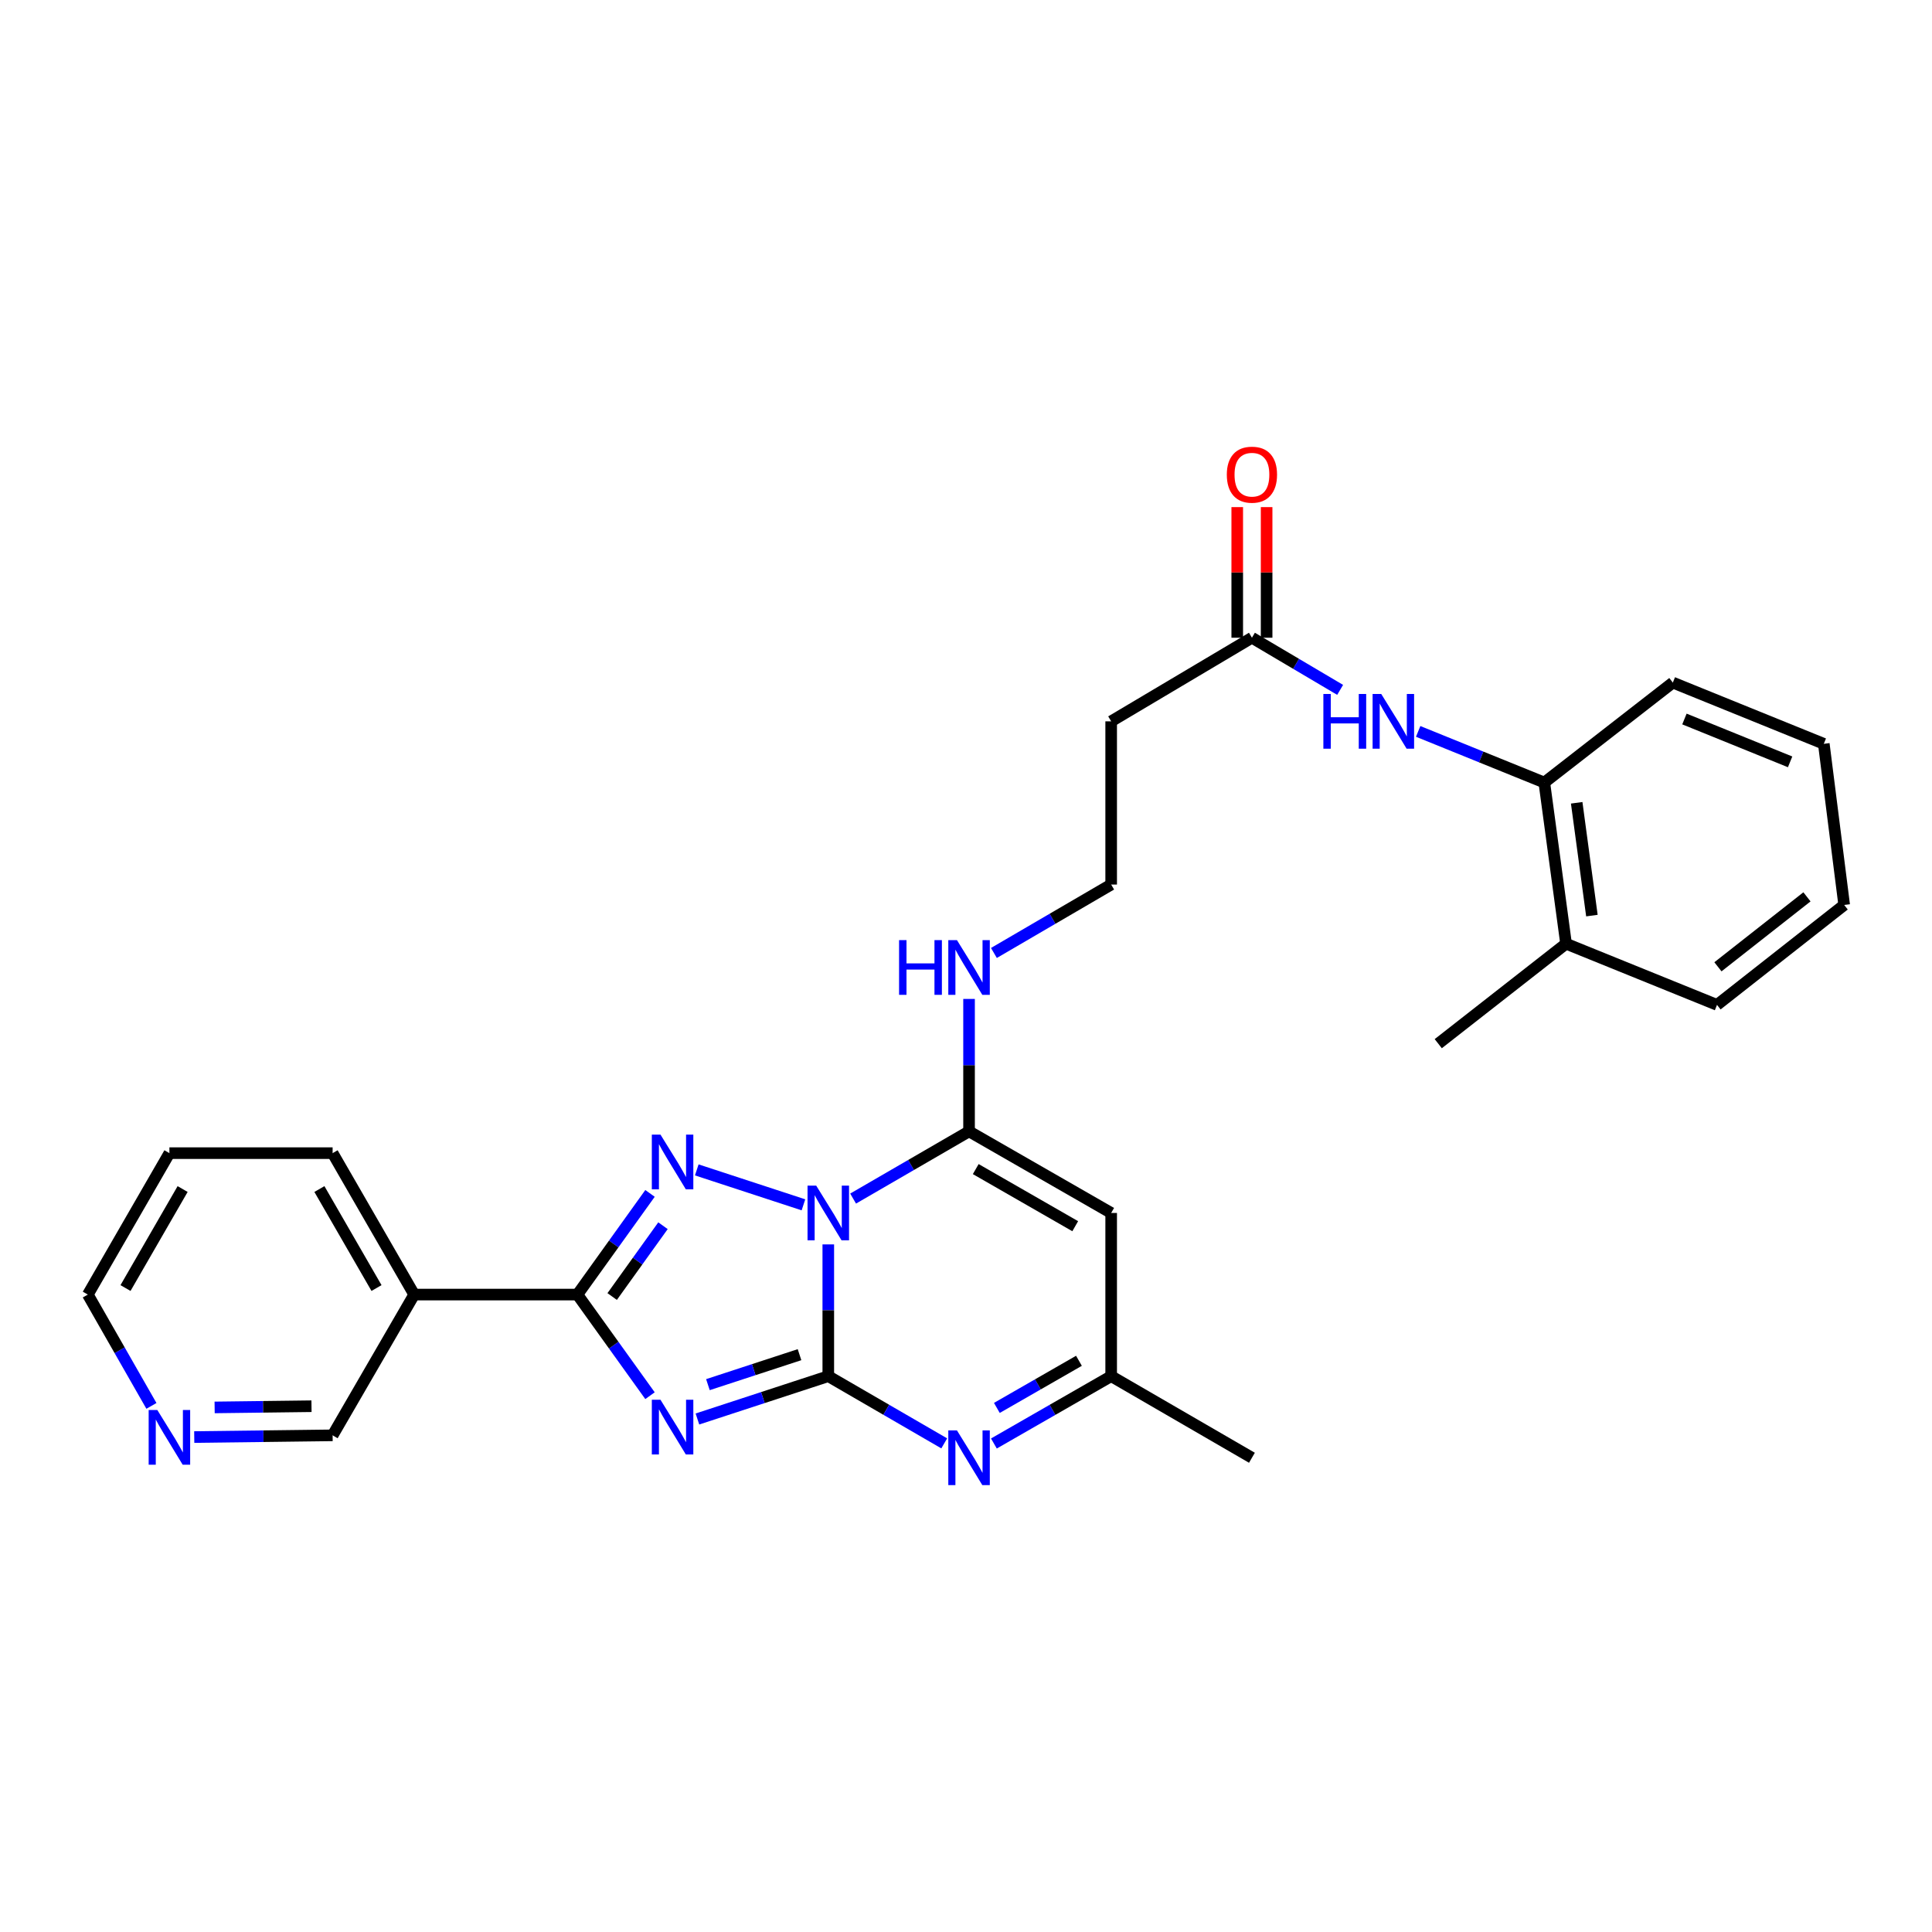 <?xml version='1.0' encoding='iso-8859-1'?>
<svg version='1.1' baseProfile='full'
              xmlns='http://www.w3.org/2000/svg'
                      xmlns:rdkit='http://www.rdkit.org/xml'
                      xmlns:xlink='http://www.w3.org/1999/xlink'
                  xml:space='preserve'
width='1000px' height='1000px' viewBox='0 0 1000 1000'>
<!-- END OF HEADER -->
<rect style='opacity:1.0;fill:#FFFFFF;stroke:none' width='1000' height='1000' x='0' y='0'> </rect>
<path class='bond-0' d='M 428.721,644.1 L 428.721,678.202' style='fill:none;fill-rule:evenodd;stroke:#0000FF;stroke-width:6px;stroke-linecap:butt;stroke-linejoin:miter;stroke-opacity:1' />
<path class='bond-0' d='M 428.721,678.202 L 428.721,712.303' style='fill:none;fill-rule:evenodd;stroke:#000000;stroke-width:6px;stroke-linecap:butt;stroke-linejoin:miter;stroke-opacity:1' />
<path class='bond-2' d='M 415.861,623.617 L 360.646,605.536' style='fill:none;fill-rule:evenodd;stroke:#0000FF;stroke-width:6px;stroke-linecap:butt;stroke-linejoin:miter;stroke-opacity:1' />
<path class='bond-4' d='M 441.567,620.382 L 471.573,602.989' style='fill:none;fill-rule:evenodd;stroke:#0000FF;stroke-width:6px;stroke-linecap:butt;stroke-linejoin:miter;stroke-opacity:1' />
<path class='bond-4' d='M 471.573,602.989 L 501.58,585.595' style='fill:none;fill-rule:evenodd;stroke:#000000;stroke-width:6px;stroke-linecap:butt;stroke-linejoin:miter;stroke-opacity:1' />
<path class='bond-1' d='M 428.721,712.303 L 394.853,723.387' style='fill:none;fill-rule:evenodd;stroke:#000000;stroke-width:6px;stroke-linecap:butt;stroke-linejoin:miter;stroke-opacity:1' />
<path class='bond-1' d='M 394.853,723.387 L 360.984,734.47' style='fill:none;fill-rule:evenodd;stroke:#0000FF;stroke-width:6px;stroke-linecap:butt;stroke-linejoin:miter;stroke-opacity:1' />
<path class='bond-1' d='M 413.831,701.176 L 390.123,708.934' style='fill:none;fill-rule:evenodd;stroke:#000000;stroke-width:6px;stroke-linecap:butt;stroke-linejoin:miter;stroke-opacity:1' />
<path class='bond-1' d='M 390.123,708.934 L 366.415,716.693' style='fill:none;fill-rule:evenodd;stroke:#0000FF;stroke-width:6px;stroke-linecap:butt;stroke-linejoin:miter;stroke-opacity:1' />
<path class='bond-5' d='M 428.721,712.303 L 458.728,729.697' style='fill:none;fill-rule:evenodd;stroke:#000000;stroke-width:6px;stroke-linecap:butt;stroke-linejoin:miter;stroke-opacity:1' />
<path class='bond-5' d='M 458.728,729.697 L 488.734,747.09' style='fill:none;fill-rule:evenodd;stroke:#0000FF;stroke-width:6px;stroke-linecap:butt;stroke-linejoin:miter;stroke-opacity:1' />
<path class='bond-28' d='M 336.441,722.407 L 317.652,696.239' style='fill:none;fill-rule:evenodd;stroke:#0000FF;stroke-width:6px;stroke-linecap:butt;stroke-linejoin:miter;stroke-opacity:1' />
<path class='bond-28' d='M 317.652,696.239 L 298.862,670.07' style='fill:none;fill-rule:evenodd;stroke:#000000;stroke-width:6px;stroke-linecap:butt;stroke-linejoin:miter;stroke-opacity:1' />
<path class='bond-3' d='M 336.445,617.708 L 317.654,643.889' style='fill:none;fill-rule:evenodd;stroke:#0000FF;stroke-width:6px;stroke-linecap:butt;stroke-linejoin:miter;stroke-opacity:1' />
<path class='bond-3' d='M 317.654,643.889 L 298.862,670.07' style='fill:none;fill-rule:evenodd;stroke:#000000;stroke-width:6px;stroke-linecap:butt;stroke-linejoin:miter;stroke-opacity:1' />
<path class='bond-3' d='M 343.162,634.429 L 330.008,652.756' style='fill:none;fill-rule:evenodd;stroke:#0000FF;stroke-width:6px;stroke-linecap:butt;stroke-linejoin:miter;stroke-opacity:1' />
<path class='bond-3' d='M 330.008,652.756 L 316.854,671.083' style='fill:none;fill-rule:evenodd;stroke:#000000;stroke-width:6px;stroke-linecap:butt;stroke-linejoin:miter;stroke-opacity:1' />
<path class='bond-8' d='M 298.862,670.07 L 214.387,670.07' style='fill:none;fill-rule:evenodd;stroke:#000000;stroke-width:6px;stroke-linecap:butt;stroke-linejoin:miter;stroke-opacity:1' />
<path class='bond-6' d='M 501.58,585.595 L 575.139,627.828' style='fill:none;fill-rule:evenodd;stroke:#000000;stroke-width:6px;stroke-linecap:butt;stroke-linejoin:miter;stroke-opacity:1' />
<path class='bond-6' d='M 505.042,605.118 L 556.534,634.681' style='fill:none;fill-rule:evenodd;stroke:#000000;stroke-width:6px;stroke-linecap:butt;stroke-linejoin:miter;stroke-opacity:1' />
<path class='bond-12' d='M 501.58,585.595 L 501.58,551.321' style='fill:none;fill-rule:evenodd;stroke:#000000;stroke-width:6px;stroke-linecap:butt;stroke-linejoin:miter;stroke-opacity:1' />
<path class='bond-12' d='M 501.58,551.321 L 501.58,517.046' style='fill:none;fill-rule:evenodd;stroke:#0000FF;stroke-width:6px;stroke-linecap:butt;stroke-linejoin:miter;stroke-opacity:1' />
<path class='bond-29' d='M 514.44,747.153 L 544.79,729.728' style='fill:none;fill-rule:evenodd;stroke:#0000FF;stroke-width:6px;stroke-linecap:butt;stroke-linejoin:miter;stroke-opacity:1' />
<path class='bond-29' d='M 544.79,729.728 L 575.139,712.303' style='fill:none;fill-rule:evenodd;stroke:#000000;stroke-width:6px;stroke-linecap:butt;stroke-linejoin:miter;stroke-opacity:1' />
<path class='bond-29' d='M 515.974,728.737 L 537.218,716.54' style='fill:none;fill-rule:evenodd;stroke:#0000FF;stroke-width:6px;stroke-linecap:butt;stroke-linejoin:miter;stroke-opacity:1' />
<path class='bond-29' d='M 537.218,716.54 L 558.463,704.343' style='fill:none;fill-rule:evenodd;stroke:#000000;stroke-width:6px;stroke-linecap:butt;stroke-linejoin:miter;stroke-opacity:1' />
<path class='bond-7' d='M 575.139,627.828 L 575.139,712.303' style='fill:none;fill-rule:evenodd;stroke:#000000;stroke-width:6px;stroke-linecap:butt;stroke-linejoin:miter;stroke-opacity:1' />
<path class='bond-20' d='M 575.139,712.303 L 647.998,754.536' style='fill:none;fill-rule:evenodd;stroke:#000000;stroke-width:6px;stroke-linecap:butt;stroke-linejoin:miter;stroke-opacity:1' />
<path class='bond-18' d='M 214.387,670.07 L 172.163,742.928' style='fill:none;fill-rule:evenodd;stroke:#000000;stroke-width:6px;stroke-linecap:butt;stroke-linejoin:miter;stroke-opacity:1' />
<path class='bond-19' d='M 214.387,670.07 L 172.163,596.865' style='fill:none;fill-rule:evenodd;stroke:#000000;stroke-width:6px;stroke-linecap:butt;stroke-linejoin:miter;stroke-opacity:1' />
<path class='bond-19' d='M 194.881,666.687 L 165.324,615.444' style='fill:none;fill-rule:evenodd;stroke:#000000;stroke-width:6px;stroke-linecap:butt;stroke-linejoin:miter;stroke-opacity:1' />
<path class='bond-9' d='M 693.652,357.079 L 670.825,343.581' style='fill:none;fill-rule:evenodd;stroke:#0000FF;stroke-width:6px;stroke-linecap:butt;stroke-linejoin:miter;stroke-opacity:1' />
<path class='bond-9' d='M 670.825,343.581 L 647.998,330.084' style='fill:none;fill-rule:evenodd;stroke:#000000;stroke-width:6px;stroke-linecap:butt;stroke-linejoin:miter;stroke-opacity:1' />
<path class='bond-11' d='M 734.042,378.574 L 766.687,391.81' style='fill:none;fill-rule:evenodd;stroke:#0000FF;stroke-width:6px;stroke-linecap:butt;stroke-linejoin:miter;stroke-opacity:1' />
<path class='bond-11' d='M 766.687,391.81 L 799.333,405.046' style='fill:none;fill-rule:evenodd;stroke:#000000;stroke-width:6px;stroke-linecap:butt;stroke-linejoin:miter;stroke-opacity:1' />
<path class='bond-10' d='M 647.998,330.084 L 575.139,373.365' style='fill:none;fill-rule:evenodd;stroke:#000000;stroke-width:6px;stroke-linecap:butt;stroke-linejoin:miter;stroke-opacity:1' />
<path class='bond-15' d='M 655.601,330.084 L 655.601,296.282' style='fill:none;fill-rule:evenodd;stroke:#000000;stroke-width:6px;stroke-linecap:butt;stroke-linejoin:miter;stroke-opacity:1' />
<path class='bond-15' d='M 655.601,296.282 L 655.601,262.481' style='fill:none;fill-rule:evenodd;stroke:#FF0000;stroke-width:6px;stroke-linecap:butt;stroke-linejoin:miter;stroke-opacity:1' />
<path class='bond-15' d='M 640.394,330.084 L 640.394,296.282' style='fill:none;fill-rule:evenodd;stroke:#000000;stroke-width:6px;stroke-linecap:butt;stroke-linejoin:miter;stroke-opacity:1' />
<path class='bond-15' d='M 640.394,296.282 L 640.394,262.481' style='fill:none;fill-rule:evenodd;stroke:#FF0000;stroke-width:6px;stroke-linecap:butt;stroke-linejoin:miter;stroke-opacity:1' />
<path class='bond-16' d='M 799.333,405.046 L 810.586,488.456' style='fill:none;fill-rule:evenodd;stroke:#000000;stroke-width:6px;stroke-linecap:butt;stroke-linejoin:miter;stroke-opacity:1' />
<path class='bond-16' d='M 816.091,415.524 L 823.968,473.912' style='fill:none;fill-rule:evenodd;stroke:#000000;stroke-width:6px;stroke-linecap:butt;stroke-linejoin:miter;stroke-opacity:1' />
<path class='bond-21' d='M 799.333,405.046 L 865.855,353.308' style='fill:none;fill-rule:evenodd;stroke:#000000;stroke-width:6px;stroke-linecap:butt;stroke-linejoin:miter;stroke-opacity:1' />
<path class='bond-17' d='M 514.449,493.256 L 544.794,475.548' style='fill:none;fill-rule:evenodd;stroke:#0000FF;stroke-width:6px;stroke-linecap:butt;stroke-linejoin:miter;stroke-opacity:1' />
<path class='bond-17' d='M 544.794,475.548 L 575.139,457.84' style='fill:none;fill-rule:evenodd;stroke:#000000;stroke-width:6px;stroke-linecap:butt;stroke-linejoin:miter;stroke-opacity:1' />
<path class='bond-13' d='M 575.139,373.365 L 575.139,457.84' style='fill:none;fill-rule:evenodd;stroke:#000000;stroke-width:6px;stroke-linecap:butt;stroke-linejoin:miter;stroke-opacity:1' />
<path class='bond-14' d='M 100.54,743.817 L 136.351,743.373' style='fill:none;fill-rule:evenodd;stroke:#0000FF;stroke-width:6px;stroke-linecap:butt;stroke-linejoin:miter;stroke-opacity:1' />
<path class='bond-14' d='M 136.351,743.373 L 172.163,742.928' style='fill:none;fill-rule:evenodd;stroke:#000000;stroke-width:6px;stroke-linecap:butt;stroke-linejoin:miter;stroke-opacity:1' />
<path class='bond-14' d='M 111.095,728.478 L 136.163,728.167' style='fill:none;fill-rule:evenodd;stroke:#0000FF;stroke-width:6px;stroke-linecap:butt;stroke-linejoin:miter;stroke-opacity:1' />
<path class='bond-14' d='M 136.163,728.167 L 161.231,727.856' style='fill:none;fill-rule:evenodd;stroke:#000000;stroke-width:6px;stroke-linecap:butt;stroke-linejoin:miter;stroke-opacity:1' />
<path class='bond-30' d='M 78.38,727.688 L 61.917,698.879' style='fill:none;fill-rule:evenodd;stroke:#0000FF;stroke-width:6px;stroke-linecap:butt;stroke-linejoin:miter;stroke-opacity:1' />
<path class='bond-30' d='M 61.917,698.879 L 45.455,670.07' style='fill:none;fill-rule:evenodd;stroke:#000000;stroke-width:6px;stroke-linecap:butt;stroke-linejoin:miter;stroke-opacity:1' />
<path class='bond-23' d='M 810.586,488.456 L 744.436,540.202' style='fill:none;fill-rule:evenodd;stroke:#000000;stroke-width:6px;stroke-linecap:butt;stroke-linejoin:miter;stroke-opacity:1' />
<path class='bond-24' d='M 810.586,488.456 L 888.725,520.129' style='fill:none;fill-rule:evenodd;stroke:#000000;stroke-width:6px;stroke-linecap:butt;stroke-linejoin:miter;stroke-opacity:1' />
<path class='bond-25' d='M 172.163,596.865 L 87.688,596.865' style='fill:none;fill-rule:evenodd;stroke:#000000;stroke-width:6px;stroke-linecap:butt;stroke-linejoin:miter;stroke-opacity:1' />
<path class='bond-26' d='M 865.855,353.308 L 943.993,384.998' style='fill:none;fill-rule:evenodd;stroke:#000000;stroke-width:6px;stroke-linecap:butt;stroke-linejoin:miter;stroke-opacity:1' />
<path class='bond-26' d='M 871.861,372.154 L 926.558,394.337' style='fill:none;fill-rule:evenodd;stroke:#000000;stroke-width:6px;stroke-linecap:butt;stroke-linejoin:miter;stroke-opacity:1' />
<path class='bond-22' d='M 45.455,670.07 L 87.688,596.865' style='fill:none;fill-rule:evenodd;stroke:#000000;stroke-width:6px;stroke-linecap:butt;stroke-linejoin:miter;stroke-opacity:1' />
<path class='bond-22' d='M 64.962,666.689 L 94.525,615.445' style='fill:none;fill-rule:evenodd;stroke:#000000;stroke-width:6px;stroke-linecap:butt;stroke-linejoin:miter;stroke-opacity:1' />
<path class='bond-31' d='M 888.725,520.129 L 954.545,468.408' style='fill:none;fill-rule:evenodd;stroke:#000000;stroke-width:6px;stroke-linecap:butt;stroke-linejoin:miter;stroke-opacity:1' />
<path class='bond-31' d='M 889.202,500.414 L 935.277,464.209' style='fill:none;fill-rule:evenodd;stroke:#000000;stroke-width:6px;stroke-linecap:butt;stroke-linejoin:miter;stroke-opacity:1' />
<path class='bond-27' d='M 943.993,384.998 L 954.545,468.408' style='fill:none;fill-rule:evenodd;stroke:#000000;stroke-width:6px;stroke-linecap:butt;stroke-linejoin:miter;stroke-opacity:1' />
<path  class='atom-0' d='M 422.461 613.668
L 431.741 628.668
Q 432.661 630.148, 434.141 632.828
Q 435.621 635.508, 435.701 635.668
L 435.701 613.668
L 439.461 613.668
L 439.461 641.988
L 435.581 641.988
L 425.621 625.588
Q 424.461 623.668, 423.221 621.468
Q 422.021 619.268, 421.661 618.588
L 421.661 641.988
L 417.981 641.988
L 417.981 613.668
L 422.461 613.668
' fill='#0000FF'/>
<path  class='atom-2' d='M 341.864 724.519
L 351.144 739.519
Q 352.064 740.999, 353.544 743.679
Q 355.024 746.359, 355.104 746.519
L 355.104 724.519
L 358.864 724.519
L 358.864 752.839
L 354.984 752.839
L 345.024 736.439
Q 343.864 734.519, 342.624 732.319
Q 341.424 730.119, 341.064 729.439
L 341.064 752.839
L 337.384 752.839
L 337.384 724.519
L 341.864 724.519
' fill='#0000FF'/>
<path  class='atom-3' d='M 341.864 587.276
L 351.144 602.276
Q 352.064 603.756, 353.544 606.436
Q 355.024 609.116, 355.104 609.276
L 355.104 587.276
L 358.864 587.276
L 358.864 615.596
L 354.984 615.596
L 345.024 599.196
Q 343.864 597.276, 342.624 595.076
Q 341.424 592.876, 341.064 592.196
L 341.064 615.596
L 337.384 615.596
L 337.384 587.276
L 341.864 587.276
' fill='#0000FF'/>
<path  class='atom-6' d='M 495.32 740.376
L 504.6 755.376
Q 505.52 756.856, 507 759.536
Q 508.48 762.216, 508.56 762.376
L 508.56 740.376
L 512.32 740.376
L 512.32 768.696
L 508.44 768.696
L 498.48 752.296
Q 497.32 750.376, 496.08 748.176
Q 494.88 745.976, 494.52 745.296
L 494.52 768.696
L 490.84 768.696
L 490.84 740.376
L 495.32 740.376
' fill='#0000FF'/>
<path  class='atom-10' d='M 684.974 359.205
L 688.814 359.205
L 688.814 371.245
L 703.294 371.245
L 703.294 359.205
L 707.134 359.205
L 707.134 387.525
L 703.294 387.525
L 703.294 374.445
L 688.814 374.445
L 688.814 387.525
L 684.974 387.525
L 684.974 359.205
' fill='#0000FF'/>
<path  class='atom-10' d='M 714.934 359.205
L 724.214 374.205
Q 725.134 375.685, 726.614 378.365
Q 728.094 381.045, 728.174 381.205
L 728.174 359.205
L 731.934 359.205
L 731.934 387.525
L 728.054 387.525
L 718.094 371.125
Q 716.934 369.205, 715.694 367.005
Q 714.494 364.805, 714.134 364.125
L 714.134 387.525
L 710.454 387.525
L 710.454 359.205
L 714.934 359.205
' fill='#0000FF'/>
<path  class='atom-13' d='M 465.36 486.605
L 469.2 486.605
L 469.2 498.645
L 483.68 498.645
L 483.68 486.605
L 487.52 486.605
L 487.52 514.925
L 483.68 514.925
L 483.68 501.845
L 469.2 501.845
L 469.2 514.925
L 465.36 514.925
L 465.36 486.605
' fill='#0000FF'/>
<path  class='atom-13' d='M 495.32 486.605
L 504.6 501.605
Q 505.52 503.085, 507 505.765
Q 508.48 508.445, 508.56 508.605
L 508.56 486.605
L 512.32 486.605
L 512.32 514.925
L 508.44 514.925
L 498.48 498.525
Q 497.32 496.605, 496.08 494.405
Q 494.88 492.205, 494.52 491.525
L 494.52 514.925
L 490.84 514.925
L 490.84 486.605
L 495.32 486.605
' fill='#0000FF'/>
<path  class='atom-15' d='M 81.428 729.816
L 90.708 744.816
Q 91.628 746.296, 93.108 748.976
Q 94.588 751.656, 94.668 751.816
L 94.668 729.816
L 98.428 729.816
L 98.428 758.136
L 94.548 758.136
L 84.588 741.736
Q 83.428 739.816, 82.188 737.616
Q 80.988 735.416, 80.628 734.736
L 80.628 758.136
L 76.948 758.136
L 76.948 729.816
L 81.428 729.816
' fill='#0000FF'/>
<path  class='atom-16' d='M 634.998 245.689
Q 634.998 238.889, 638.358 235.089
Q 641.718 231.289, 647.998 231.289
Q 654.278 231.289, 657.638 235.089
Q 660.998 238.889, 660.998 245.689
Q 660.998 252.569, 657.598 256.489
Q 654.198 260.369, 647.998 260.369
Q 641.758 260.369, 638.358 256.489
Q 634.998 252.609, 634.998 245.689
M 647.998 257.169
Q 652.318 257.169, 654.638 254.289
Q 656.998 251.369, 656.998 245.689
Q 656.998 240.129, 654.638 237.329
Q 652.318 234.489, 647.998 234.489
Q 643.678 234.489, 641.318 237.289
Q 638.998 240.089, 638.998 245.689
Q 638.998 251.409, 641.318 254.289
Q 643.678 257.169, 647.998 257.169
' fill='#FF0000'/>
</svg>
